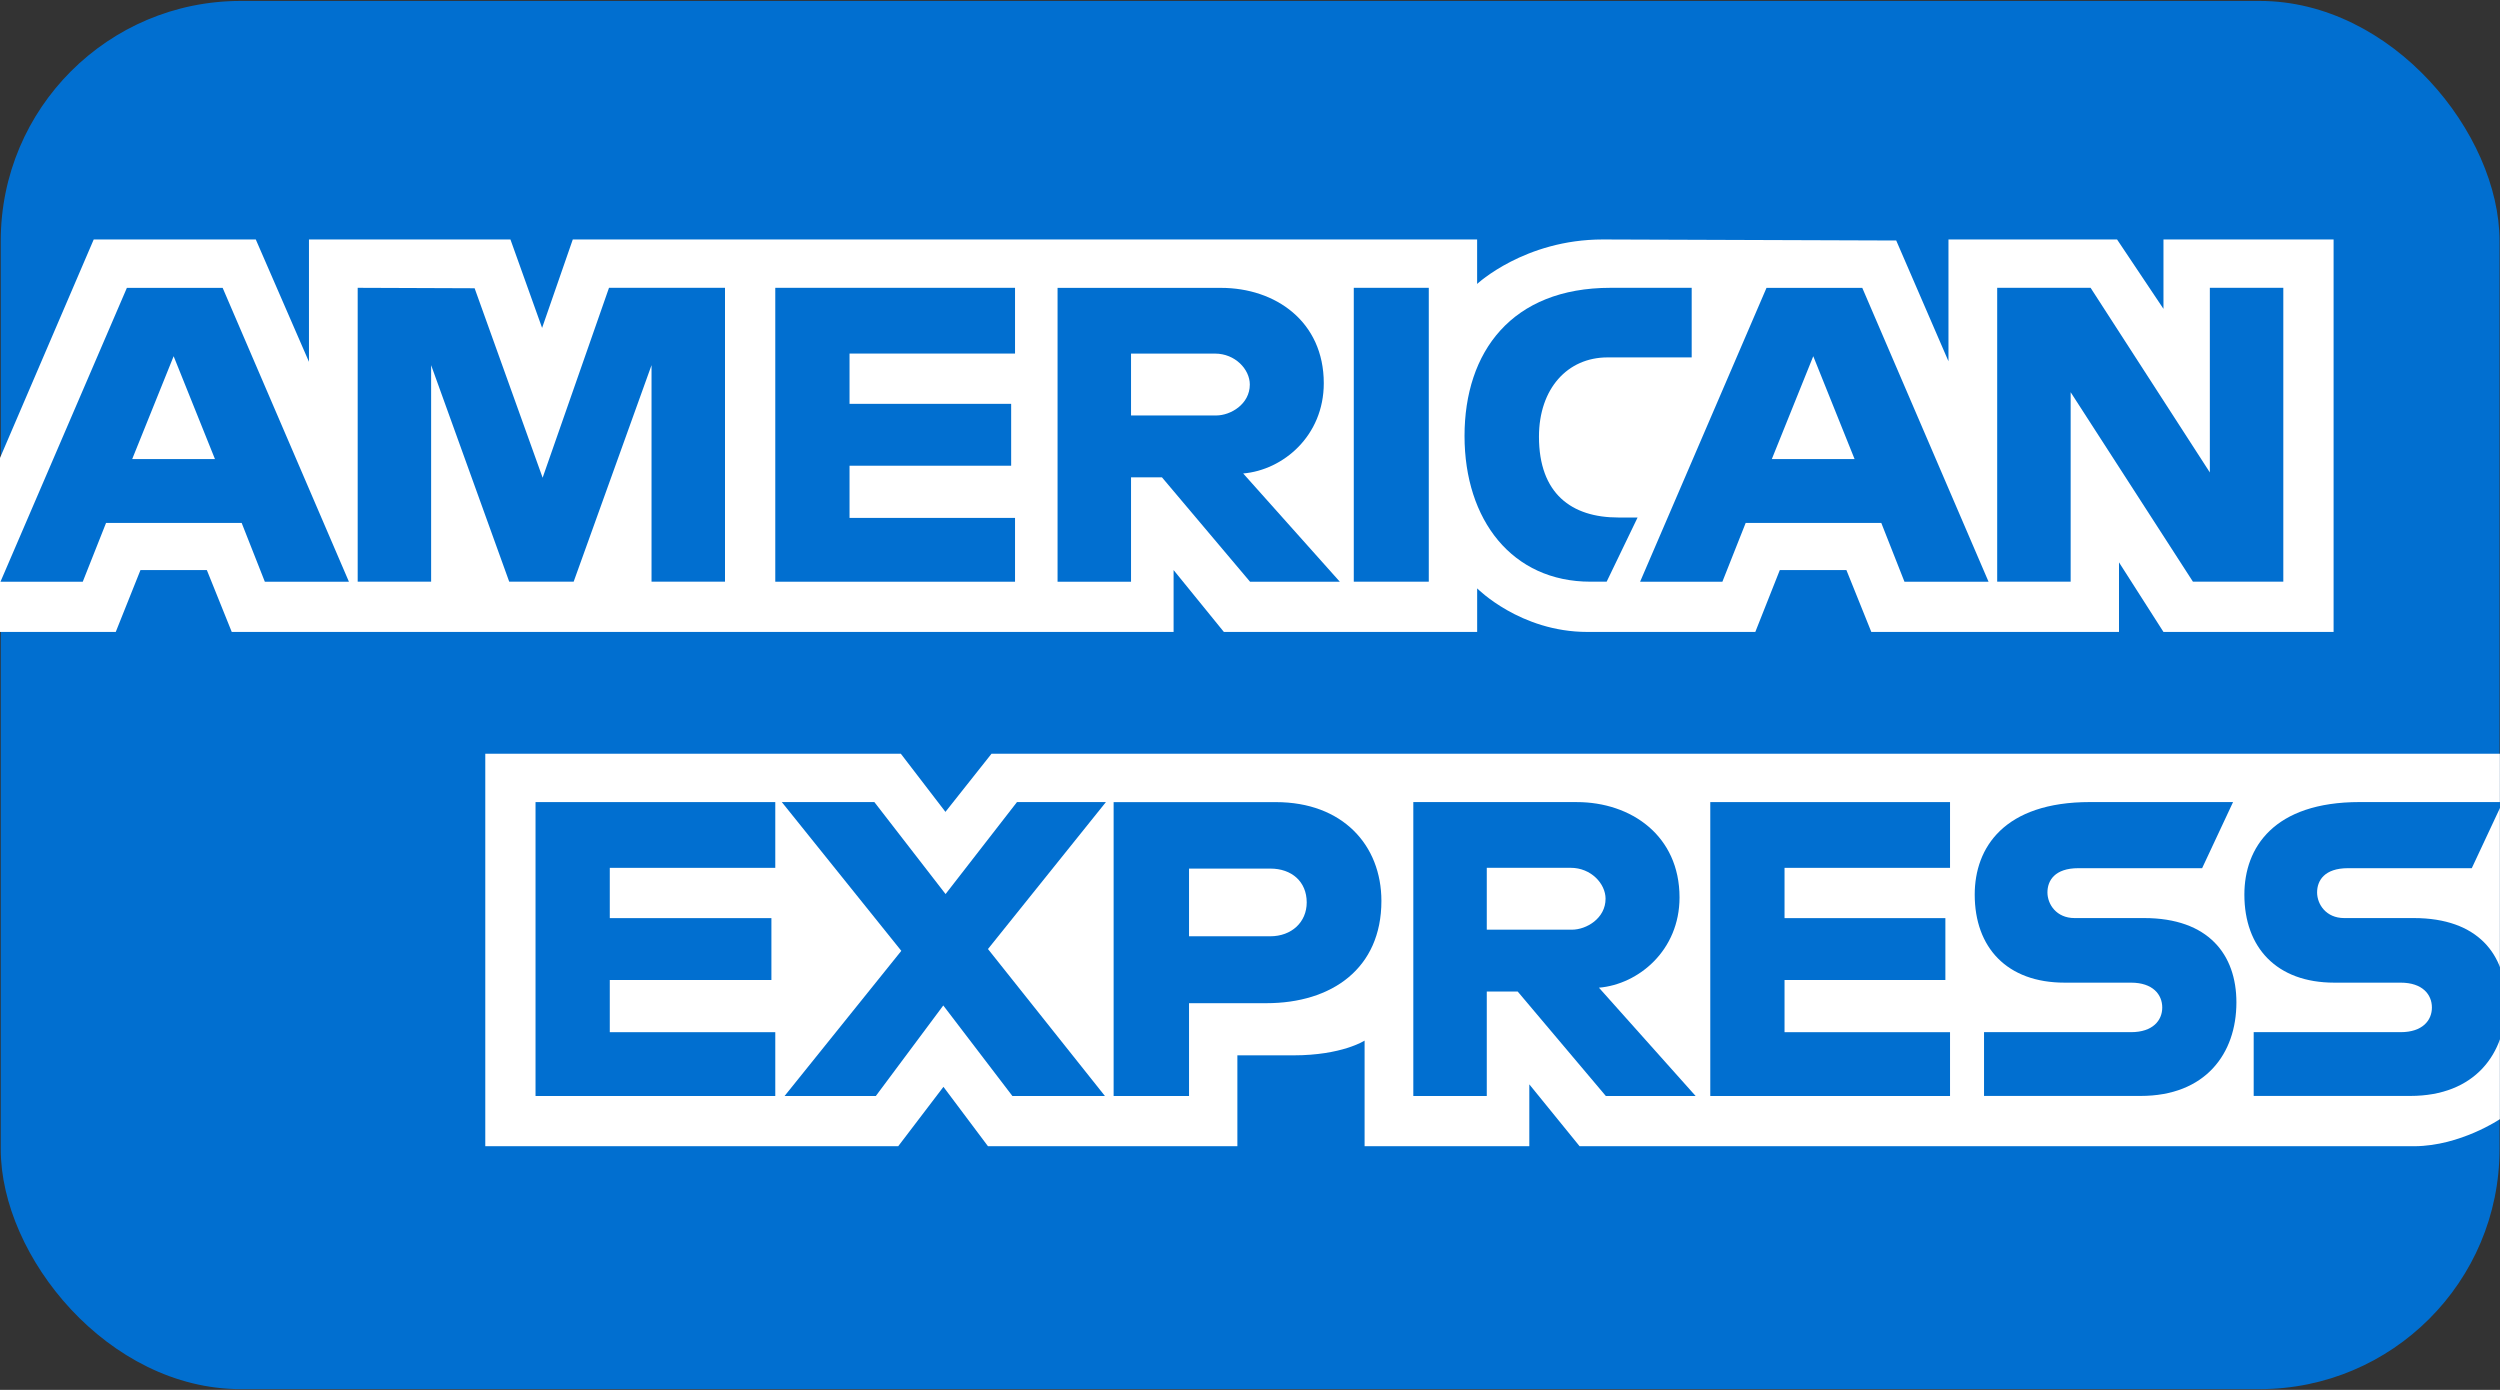 <?xml version="1.0" encoding="UTF-8"?>
<svg xmlns="http://www.w3.org/2000/svg" width="800" height="444.75" version="1.1" viewBox="0 0 800 444.75">
  <rect x="0" y="0" width="800" height="444.75" fill="#333333" stroke="none"/>
  <defs>
    <style>
      .cls-1 {
        fill: #016fd0;
      }

      .cls-2 {
        fill: #fff;
      }
    </style>
  </defs>
  <!-- Generator: Adobe Illustrator 28.7.1, SVG Export Plug-In . SVG Version: 1.2.0 Build 142)  -->
  <g>
    <g id="Ebene_1">
      <g>
        <g id="Ebene_1-2" data-name="Ebene_1">
          <rect class="cls-1" x=".24" y=".3" width="799.61" height="444.22" rx="76.78" ry="76.78"/>
        </g>
        <g id="layer1">
          <path id="path3082" class="cls-2" d="M155.29,366.79v-125.59h132.98l14.27,18.6,14.74-18.6h482.68v116.93s-12.62,8.54-27.22,8.66h-267.27l-16.09-19.8v19.8h-52.71v-33.8s-7.2,4.72-22.77,4.72h-17.94v29.08h-79.81l-14.25-19-14.47,19h-132.14Z"/>
          <path id="path3080" class="cls-2" d="M0,146.54l29.99-69.91h51.86l17.02,39.16v-39.16h64.47l10.13,28.3,9.82-28.3h289.39v14.23s15.21-14.23,40.21-14.23l93.9.33,16.72,38.65v-38.98h53.95l14.85,22.2v-22.2h54.44v125.59h-54.44l-14.23-22.27v22.27h-79.26l-7.97-19.8h-21.31l-7.84,19.8h-53.75c-21.51,0-35.26-13.94-35.26-13.94v13.94h-81.05l-16.09-19.8v19.8H74.16l-7.97-19.8h-21.24l-7.91,19.8H0v-55.68Z"/>
          <path id="path3046" class="cls-1" d="M40.6,92.12L.15,186.16h26.33l7.46-18.83h43.39l7.42,18.83h26.91l-40.41-94.04h-30.66ZM55.57,114l13.22,32.91h-26.49l13.26-32.91Z"/>
          <path id="path3048" class="cls-1" d="M114.46,186.14v-94.04l37.42.14,21.76,60.63,21.24-60.77h37.12v94.04h-23.51v-69.29l-24.92,69.29h-20.62l-24.99-69.29v69.29h-23.51Z"/>
          <path id="path3050" class="cls-1" d="M248.09,186.14v-94.04h76.72v21.04h-52.96v16.09h51.72v19.8h-51.72v16.7h52.96v20.42h-76.72Z"/>
          <path id="path3052" class="cls-1" d="M338.42,92.12v94.04h23.51v-33.41h9.9l28.19,33.41h28.73l-30.93-34.65c12.7-1.07,25.79-11.97,25.79-28.88,0-19.79-15.53-30.51-32.87-30.51h-52.32ZM361.93,113.15h26.87c6.45,0,11.14,5.04,11.14,9.9,0,6.25-6.08,9.9-10.79,9.9h-27.22v-19.8h0Z"/>
          <path id="path3054" class="cls-1" d="M457.21,186.14h-24v-94.04h24v94.04Z"/>
          <path id="path3056" class="cls-1" d="M514.12,186.14h-5.18c-25.07,0-40.29-19.75-40.29-46.63s15.05-47.41,46.71-47.41h25.98v22.27h-26.93c-12.85,0-21.94,10.03-21.94,25.37,0,18.21,10.39,25.86,25.37,25.86h6.19l-9.9,20.54Z"/>
          <path id="path3058" class="cls-1" d="M565.28,92.12l-40.45,94.04h26.33l7.46-18.83h43.39l7.42,18.83h26.91l-40.41-94.04h-30.66ZM580.25,114l13.22,32.91h-26.49l13.26-32.91h0Z"/>
          <path id="path3060" class="cls-1" d="M639.1,186.14v-94.04h29.89l38.16,59.08v-59.08h23.51v94.04h-28.92l-39.13-60.63v60.63h-23.51Z"/>
          <path id="path3062" class="cls-1" d="M171.37,350.71v-94.04h76.72v21.04h-52.96v16.09h51.72v19.8h-51.72v16.7h52.96v20.42h-76.72Z"/>
          <path id="path3064" class="cls-1" d="M547.29,350.71v-94.04h76.72v21.04h-52.96v16.09h51.47v19.8h-51.47v16.7h52.96v20.42h-76.72Z"/>
          <path id="path3066" class="cls-1" d="M251.07,350.71l37.35-46.44-38.24-47.6h29.62l22.78,29.43,22.85-29.43h28.46l-37.74,47.02,37.42,47.02h-29.61l-22.11-28.96-21.58,28.96h-29.19Z"/>
          <path id="path3068" class="cls-1" d="M356.36,256.68v94.04h24.13v-29.7h24.75c20.94,0,36.81-11.11,36.81-32.71,0-17.9-12.45-31.63-33.76-31.63h-51.93ZM380.49,277.95h26.06c6.76,0,11.6,4.15,11.6,10.83,0,6.28-4.81,10.83-11.68,10.83h-25.98v-21.65h0Z"/>
          <path id="path3072" class="cls-1" d="M452.26,256.67v94.04h23.51v-33.41h9.9l28.19,33.41h28.73l-30.93-34.65c12.7-1.07,25.79-11.97,25.79-28.88,0-19.79-15.53-30.51-32.87-30.51h-52.32,0ZM475.77,277.7h26.87c6.45,0,11.14,5.04,11.14,9.9,0,6.25-6.08,9.9-10.79,9.9h-27.22v-19.8Z"/>
          <path id="path3074" class="cls-1" d="M634.89,350.71v-20.42h47.05c6.96,0,9.98-3.76,9.98-7.89s-3-7.95-9.98-7.95h-21.26c-18.48,0-28.77-11.26-28.77-28.17,0-15.08,9.43-29.62,36.89-29.62h45.78l-9.9,21.16h-39.6c-7.57,0-9.9,3.97-9.9,7.76s2.88,8.2,8.66,8.2h22.27c20.6,0,29.54,11.69,29.54,26.99,0,16.45-9.96,29.93-30.66,29.93h-50.11Z"/>
          <path id="path3076" class="cls-1" d="M721.18,350.71v-20.42h47.05c6.96,0,9.98-3.76,9.98-7.89s-3-7.95-9.98-7.95h-21.26c-18.48,0-28.77-11.26-28.77-28.17,0-15.08,9.43-29.62,36.89-29.62h45.78l-9.9,21.16h-39.6c-7.57,0-9.9,3.97-9.9,7.76s2.88,8.2,8.66,8.2h22.27c20.6,0,29.54,11.69,29.54,26.99,0,16.45-9.96,29.93-30.66,29.93h-50.11Z"/>
        </g>
      </g>
    </g>
  </g>
</svg>